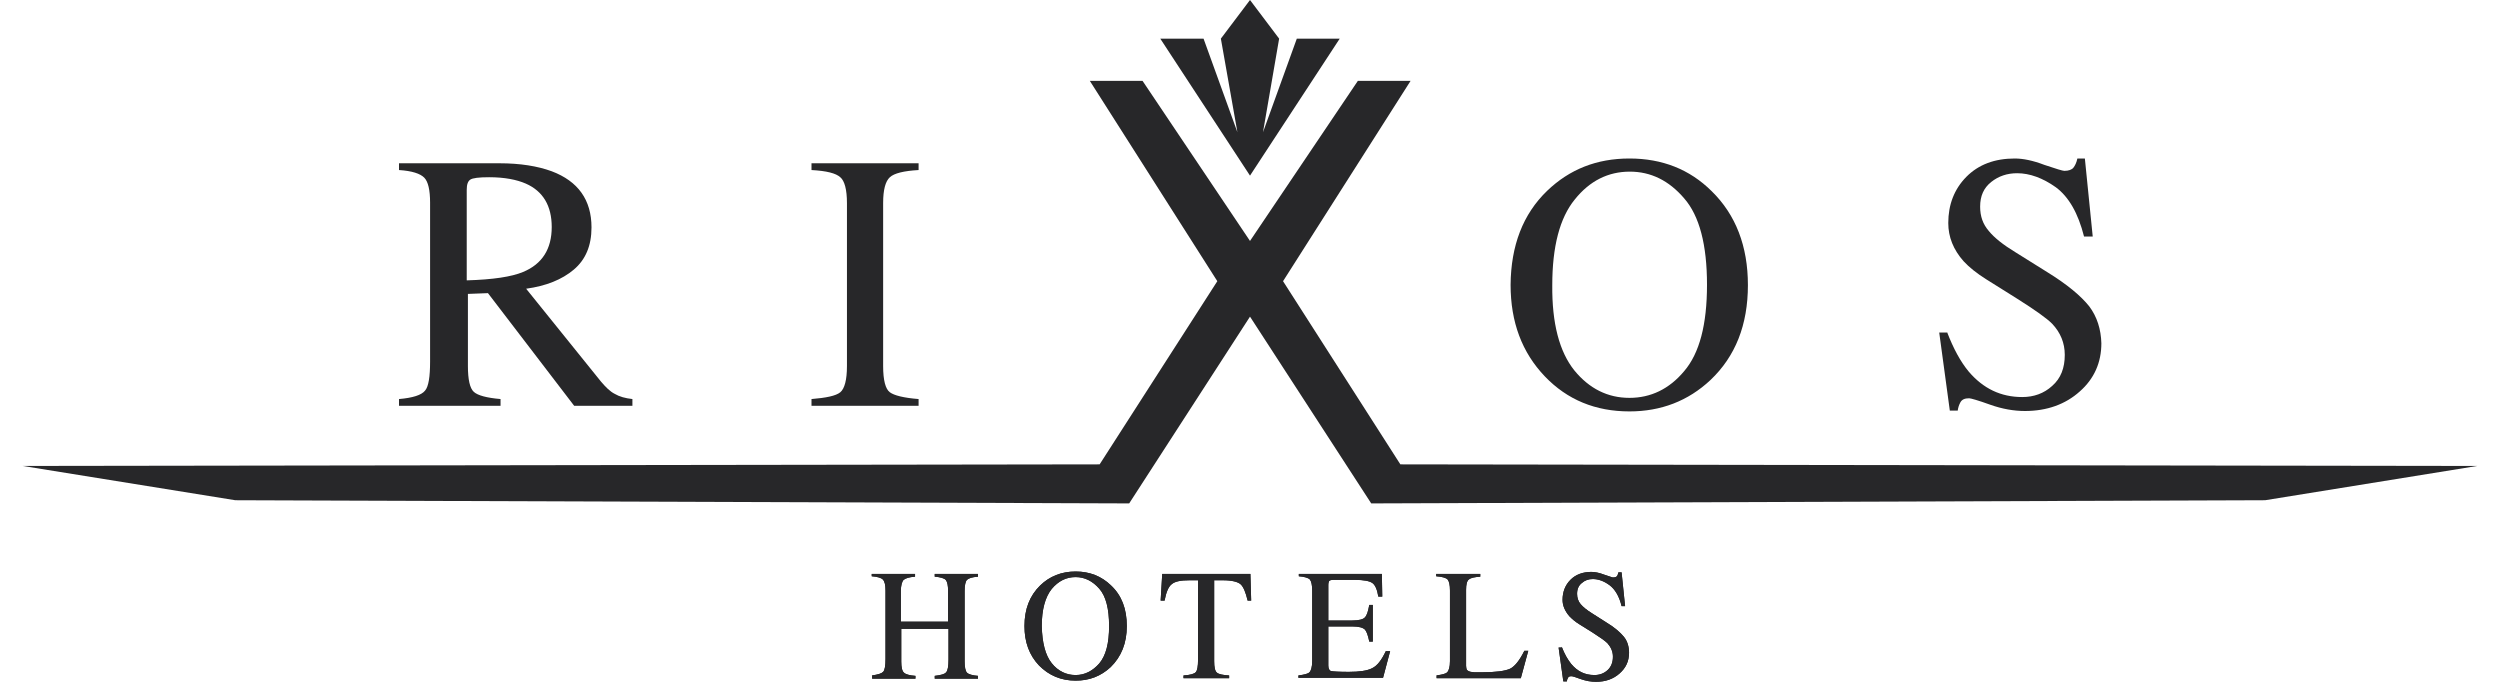 <svg width="55" height="15" viewBox="0 0 55 15" fill="none" xmlns="http://www.w3.org/2000/svg">
<path d="M19.178 14.86C19.317 14.842 19.395 14.816 19.429 14.781C19.464 14.746 19.481 14.649 19.481 14.501V12.994C19.481 12.871 19.464 12.792 19.421 12.748C19.386 12.713 19.3 12.687 19.178 12.678V12.626H20.131V12.687C20.001 12.696 19.923 12.722 19.88 12.757C19.845 12.792 19.819 12.88 19.819 13.002V13.677H20.858V13.002C20.858 12.88 20.841 12.801 20.806 12.757C20.772 12.722 20.685 12.696 20.564 12.687V12.626H21.516V12.687C21.387 12.696 21.308 12.722 21.274 12.757C21.239 12.792 21.222 12.88 21.222 13.002V14.553C21.222 14.676 21.239 14.763 21.274 14.799C21.308 14.834 21.395 14.86 21.516 14.869V14.93H20.564V14.869C20.702 14.851 20.78 14.834 20.815 14.79C20.85 14.755 20.867 14.658 20.867 14.509V13.835H19.828V14.553C19.828 14.676 19.845 14.763 19.888 14.799C19.923 14.834 20.01 14.86 20.14 14.869V14.93H19.187V14.86H19.178Z" fill="#272729"/>
<path d="M19.178 14.86C19.317 14.842 19.395 14.816 19.429 14.781C19.464 14.746 19.481 14.649 19.481 14.501V12.994C19.481 12.871 19.464 12.792 19.421 12.748C19.386 12.713 19.3 12.687 19.178 12.678V12.626H20.131V12.687C20.001 12.696 19.923 12.722 19.88 12.757C19.845 12.792 19.819 12.88 19.819 13.002V13.677H20.858V13.002C20.858 12.88 20.841 12.801 20.806 12.757C20.772 12.722 20.685 12.696 20.564 12.687V12.626H21.516V12.687C21.387 12.696 21.308 12.722 21.274 12.757C21.239 12.792 21.222 12.88 21.222 13.002V14.553C21.222 14.676 21.239 14.763 21.274 14.799C21.308 14.834 21.395 14.86 21.516 14.869V14.93H20.564V14.869C20.702 14.851 20.78 14.834 20.815 14.79C20.85 14.755 20.867 14.658 20.867 14.509V13.835H19.828V14.553C19.828 14.676 19.845 14.763 19.888 14.799C19.923 14.834 20.01 14.86 20.14 14.869V14.93H19.187V14.86H19.178Z" fill="#272729"/>
<path d="M23.136 14.588C23.274 14.763 23.456 14.851 23.664 14.851C23.863 14.851 24.036 14.763 24.183 14.597C24.331 14.422 24.4 14.15 24.4 13.773C24.4 13.397 24.331 13.116 24.183 12.95C24.036 12.783 23.863 12.696 23.664 12.696C23.456 12.696 23.283 12.783 23.136 12.959C22.997 13.134 22.919 13.405 22.919 13.773C22.928 14.141 22.997 14.413 23.136 14.588ZM22.884 12.88C23.092 12.678 23.352 12.573 23.664 12.573C23.976 12.573 24.235 12.678 24.443 12.88C24.677 13.099 24.79 13.397 24.79 13.773C24.79 14.15 24.668 14.448 24.435 14.676C24.218 14.877 23.967 14.974 23.664 14.974C23.343 14.974 23.075 14.86 22.859 14.641C22.642 14.413 22.538 14.124 22.538 13.773C22.538 13.405 22.651 13.107 22.884 12.88Z" fill="#272729"/>
<path d="M23.136 14.588C23.274 14.763 23.456 14.851 23.664 14.851C23.863 14.851 24.036 14.763 24.183 14.597C24.331 14.422 24.4 14.15 24.4 13.773C24.4 13.397 24.331 13.116 24.183 12.95C24.036 12.783 23.863 12.696 23.664 12.696C23.456 12.696 23.283 12.783 23.136 12.959C22.997 13.134 22.919 13.405 22.919 13.773C22.928 14.141 22.997 14.413 23.136 14.588ZM22.884 12.88C23.092 12.678 23.352 12.573 23.664 12.573C23.976 12.573 24.235 12.678 24.443 12.88C24.677 13.099 24.79 13.397 24.79 13.773C24.79 14.15 24.668 14.448 24.435 14.676C24.218 14.877 23.967 14.974 23.664 14.974C23.343 14.974 23.075 14.86 22.859 14.641C22.642 14.413 22.538 14.124 22.538 13.773C22.538 13.405 22.651 13.107 22.884 12.88Z" fill="#272729"/>
<path d="M25.569 12.626H27.509L27.526 13.213H27.448C27.405 13.029 27.353 12.906 27.292 12.853C27.232 12.801 27.102 12.766 26.902 12.766H26.712V14.544C26.712 14.676 26.729 14.763 26.773 14.799C26.816 14.834 26.902 14.851 27.041 14.86V14.921H26.037V14.86C26.184 14.851 26.27 14.825 26.305 14.79C26.34 14.755 26.357 14.658 26.357 14.509V12.766H26.166C25.976 12.766 25.846 12.792 25.777 12.853C25.707 12.906 25.655 13.029 25.621 13.213H25.534L25.569 12.626Z" fill="#272729"/>
<path d="M25.569 12.626H27.509L27.526 13.213H27.448C27.405 13.029 27.353 12.906 27.292 12.853C27.232 12.801 27.102 12.766 26.902 12.766H26.712V14.544C26.712 14.676 26.729 14.763 26.773 14.799C26.816 14.834 26.902 14.851 27.041 14.86V14.921H26.037V14.86C26.184 14.851 26.27 14.825 26.305 14.79C26.34 14.755 26.357 14.658 26.357 14.509V12.766H26.166C25.976 12.766 25.846 12.792 25.777 12.853C25.707 12.906 25.655 13.029 25.621 13.213H25.534L25.569 12.626Z" fill="#272729"/>
<path d="M28.565 14.86C28.695 14.842 28.773 14.825 28.808 14.79C28.842 14.755 28.868 14.676 28.868 14.544V12.994C28.868 12.871 28.851 12.792 28.816 12.748C28.782 12.713 28.695 12.687 28.574 12.678V12.626H30.401L30.41 13.125H30.323C30.297 12.967 30.254 12.871 30.193 12.827C30.133 12.783 30.003 12.757 29.803 12.757H29.336C29.284 12.757 29.258 12.766 29.241 12.783C29.232 12.801 29.223 12.827 29.223 12.871V13.651H29.751C29.899 13.651 29.994 13.624 30.029 13.581C30.072 13.537 30.098 13.449 30.124 13.309H30.202V14.115H30.124C30.098 13.984 30.063 13.887 30.029 13.852C29.985 13.808 29.899 13.782 29.751 13.782H29.223V14.641C29.223 14.711 29.249 14.755 29.284 14.763C29.327 14.772 29.457 14.781 29.674 14.781C29.907 14.781 30.081 14.755 30.184 14.702C30.297 14.649 30.392 14.527 30.488 14.325H30.583L30.427 14.912H28.565V14.86Z" fill="#272729"/>
<path d="M28.565 14.86C28.695 14.842 28.773 14.825 28.808 14.79C28.842 14.755 28.868 14.676 28.868 14.544V12.994C28.868 12.871 28.851 12.792 28.816 12.748C28.782 12.713 28.695 12.687 28.574 12.678V12.626H30.401L30.41 13.125H30.323C30.297 12.967 30.254 12.871 30.193 12.827C30.133 12.783 30.003 12.757 29.803 12.757H29.336C29.284 12.757 29.258 12.766 29.241 12.783C29.232 12.801 29.223 12.827 29.223 12.871V13.651H29.751C29.899 13.651 29.994 13.624 30.029 13.581C30.072 13.537 30.098 13.449 30.124 13.309H30.202V14.115H30.124C30.098 13.984 30.063 13.887 30.029 13.852C29.985 13.808 29.899 13.782 29.751 13.782H29.223V14.641C29.223 14.711 29.249 14.755 29.284 14.763C29.327 14.772 29.457 14.781 29.674 14.781C29.907 14.781 30.081 14.755 30.184 14.702C30.297 14.649 30.392 14.527 30.488 14.325H30.583L30.427 14.912H28.565V14.86Z" fill="#272729"/>
<path d="M31.596 14.86C31.726 14.842 31.804 14.825 31.838 14.79C31.873 14.755 31.899 14.676 31.899 14.544V12.994C31.899 12.871 31.882 12.792 31.847 12.748C31.812 12.713 31.726 12.687 31.596 12.678V12.626H32.566V12.687C32.436 12.696 32.358 12.713 32.315 12.748C32.271 12.783 32.254 12.862 32.254 12.976V14.649C32.254 14.685 32.263 14.72 32.271 14.737C32.289 14.755 32.315 14.772 32.358 14.781C32.384 14.781 32.41 14.79 32.436 14.79C32.462 14.79 32.523 14.79 32.6 14.79C32.904 14.79 33.111 14.763 33.224 14.711C33.328 14.658 33.432 14.527 33.536 14.317H33.622L33.458 14.921H31.605V14.86H31.596Z" fill="#272729"/>
<path d="M31.596 14.86C31.726 14.842 31.804 14.825 31.838 14.79C31.873 14.755 31.899 14.676 31.899 14.544V12.994C31.899 12.871 31.882 12.792 31.847 12.748C31.812 12.713 31.726 12.687 31.596 12.678V12.626H32.566V12.687C32.436 12.696 32.358 12.713 32.315 12.748C32.271 12.783 32.254 12.862 32.254 12.976V14.649C32.254 14.685 32.263 14.72 32.271 14.737C32.289 14.755 32.315 14.772 32.358 14.781C32.384 14.781 32.41 14.79 32.436 14.79C32.462 14.79 32.523 14.79 32.6 14.79C32.904 14.79 33.111 14.763 33.224 14.711C33.328 14.658 33.432 14.527 33.536 14.317H33.622L33.458 14.921H31.605V14.86H31.596Z" fill="#272729"/>
<path d="M34.358 14.229C34.419 14.387 34.488 14.509 34.566 14.606C34.705 14.772 34.869 14.851 35.077 14.851C35.19 14.851 35.285 14.816 35.363 14.746C35.441 14.676 35.484 14.579 35.484 14.448C35.484 14.334 35.441 14.238 35.363 14.15C35.311 14.098 35.198 14.019 35.034 13.914L34.739 13.73C34.653 13.677 34.583 13.616 34.523 13.554C34.428 13.44 34.376 13.326 34.376 13.195C34.376 13.02 34.436 12.871 34.549 12.757C34.661 12.643 34.817 12.582 35.008 12.582C35.086 12.582 35.181 12.599 35.294 12.643C35.406 12.678 35.467 12.704 35.484 12.704C35.527 12.704 35.553 12.696 35.571 12.678C35.588 12.661 35.596 12.626 35.605 12.591H35.675L35.752 13.335H35.675C35.623 13.116 35.527 12.959 35.406 12.871C35.285 12.783 35.164 12.739 35.042 12.739C34.947 12.739 34.869 12.766 34.8 12.827C34.731 12.88 34.696 12.959 34.696 13.064C34.696 13.151 34.722 13.23 34.774 13.291C34.826 13.353 34.912 13.423 35.025 13.493L35.328 13.686C35.519 13.8 35.648 13.914 35.726 14.01C35.804 14.106 35.839 14.229 35.839 14.36C35.839 14.544 35.77 14.693 35.631 14.816C35.493 14.939 35.319 15 35.112 15C35.008 15 34.895 14.982 34.774 14.939C34.661 14.895 34.592 14.877 34.575 14.877C34.531 14.877 34.505 14.886 34.497 14.912C34.48 14.939 34.471 14.965 34.471 14.991H34.393L34.289 14.246H34.358V14.229Z" fill="#272729"/>
<path d="M34.358 14.229C34.419 14.387 34.488 14.509 34.566 14.606C34.705 14.772 34.869 14.851 35.077 14.851C35.19 14.851 35.285 14.816 35.363 14.746C35.441 14.676 35.484 14.579 35.484 14.448C35.484 14.334 35.441 14.238 35.363 14.15C35.311 14.098 35.198 14.019 35.034 13.914L34.739 13.73C34.653 13.677 34.583 13.616 34.523 13.554C34.428 13.44 34.376 13.326 34.376 13.195C34.376 13.02 34.436 12.871 34.549 12.757C34.661 12.643 34.817 12.582 35.008 12.582C35.086 12.582 35.181 12.599 35.294 12.643C35.406 12.678 35.467 12.704 35.484 12.704C35.527 12.704 35.553 12.696 35.571 12.678C35.588 12.661 35.596 12.626 35.605 12.591H35.675L35.752 13.335H35.675C35.623 13.116 35.527 12.959 35.406 12.871C35.285 12.783 35.164 12.739 35.042 12.739C34.947 12.739 34.869 12.766 34.8 12.827C34.731 12.88 34.696 12.959 34.696 13.064C34.696 13.151 34.722 13.23 34.774 13.291C34.826 13.353 34.912 13.423 35.025 13.493L35.328 13.686C35.519 13.8 35.648 13.914 35.726 14.01C35.804 14.106 35.839 14.229 35.839 14.36C35.839 14.544 35.77 14.693 35.631 14.816C35.493 14.939 35.319 15 35.112 15C35.008 15 34.895 14.982 34.774 14.939C34.661 14.895 34.592 14.877 34.575 14.877C34.531 14.877 34.505 14.886 34.497 14.912C34.48 14.939 34.471 14.965 34.471 14.991H34.393L34.289 14.246H34.358V14.229Z" fill="#272729"/>
<path d="M42.836 7.307C42.974 7.666 43.13 7.956 43.312 8.175C43.633 8.551 44.022 8.735 44.49 8.735C44.741 8.735 44.966 8.657 45.148 8.49C45.338 8.324 45.425 8.096 45.425 7.807C45.425 7.544 45.33 7.316 45.148 7.123C45.027 7.001 44.767 6.817 44.377 6.571L43.693 6.142C43.485 6.011 43.321 5.879 43.2 5.748C42.974 5.494 42.862 5.213 42.862 4.907C42.862 4.503 42.992 4.162 43.26 3.89C43.529 3.619 43.884 3.487 44.325 3.487C44.507 3.487 44.724 3.531 44.975 3.627C45.234 3.715 45.382 3.759 45.416 3.759C45.511 3.759 45.581 3.732 45.615 3.689C45.65 3.645 45.685 3.575 45.702 3.487H45.867L46.04 5.204H45.849C45.719 4.688 45.511 4.328 45.226 4.118C44.94 3.916 44.654 3.811 44.377 3.811C44.161 3.811 43.97 3.873 43.806 4.004C43.641 4.136 43.563 4.311 43.563 4.547C43.563 4.758 43.624 4.933 43.754 5.082C43.875 5.231 44.074 5.388 44.334 5.546L45.035 5.984C45.477 6.256 45.78 6.51 45.962 6.738C46.135 6.966 46.222 7.246 46.23 7.553C46.23 7.973 46.074 8.332 45.754 8.613C45.442 8.893 45.035 9.042 44.55 9.042C44.308 9.042 44.048 8.998 43.78 8.902C43.511 8.805 43.355 8.762 43.321 8.762C43.225 8.762 43.165 8.788 43.13 8.849C43.096 8.911 43.078 8.972 43.07 9.033H42.896L42.663 7.316H42.836V7.307Z" fill="#272729"/>
<path d="M17.853 8.779C18.174 8.753 18.39 8.709 18.486 8.63C18.581 8.551 18.633 8.359 18.633 8.052V4.468C18.633 4.171 18.581 3.978 18.486 3.899C18.39 3.811 18.183 3.759 17.853 3.741V3.592H20.209V3.741C19.888 3.759 19.672 3.811 19.577 3.899C19.481 3.987 19.429 4.171 19.429 4.468V8.052C19.429 8.367 19.481 8.56 19.577 8.63C19.672 8.7 19.88 8.753 20.209 8.779V8.928H17.853V8.779Z" fill="#272729"/>
<path d="M34.635 8.148C34.964 8.551 35.371 8.753 35.848 8.753C36.315 8.753 36.722 8.56 37.051 8.166C37.389 7.772 37.554 7.141 37.554 6.265C37.554 5.388 37.389 4.749 37.051 4.363C36.714 3.969 36.315 3.776 35.856 3.776C35.38 3.776 34.973 3.978 34.644 4.39C34.315 4.793 34.15 5.423 34.15 6.273C34.142 7.114 34.306 7.737 34.635 8.148ZM34.038 4.197C34.531 3.724 35.129 3.487 35.848 3.487C36.566 3.487 37.172 3.724 37.657 4.206C38.186 4.723 38.454 5.415 38.454 6.273C38.454 7.15 38.177 7.842 37.632 8.359C37.138 8.823 36.54 9.051 35.848 9.051C35.103 9.051 34.48 8.797 33.986 8.28C33.484 7.754 33.233 7.088 33.233 6.265C33.241 5.406 33.501 4.714 34.038 4.197Z" fill="#272729"/>
<path d="M8.778 8.779C9.081 8.753 9.272 8.692 9.35 8.595C9.428 8.508 9.462 8.289 9.462 7.956V4.46C9.462 4.179 9.419 3.995 9.333 3.908C9.246 3.82 9.064 3.759 8.778 3.741V3.592H10.986C11.445 3.592 11.826 3.654 12.138 3.768C12.718 3.987 13.013 4.398 13.013 5.003C13.013 5.406 12.883 5.713 12.623 5.932C12.363 6.151 12.017 6.291 11.575 6.352L13.221 8.394C13.325 8.516 13.42 8.613 13.524 8.665C13.628 8.727 13.758 8.762 13.913 8.779V8.928H12.632L10.735 6.449L10.294 6.466V8.052C10.294 8.35 10.337 8.543 10.424 8.621C10.51 8.7 10.709 8.753 11.012 8.779V8.928H8.778V8.779ZM11.506 5.984C11.93 5.809 12.138 5.476 12.138 4.994C12.138 4.53 11.948 4.206 11.567 4.039C11.367 3.952 11.099 3.899 10.761 3.899C10.536 3.899 10.398 3.916 10.346 3.952C10.294 3.987 10.268 4.057 10.268 4.179V6.168C10.848 6.151 11.255 6.089 11.506 5.984Z" fill="#272729"/>
<path d="M27.5 0L28.141 0.85L27.786 2.909L28.53 0.85H29.474L27.5 3.864L25.526 0.85H26.478L27.223 2.909L26.859 0.85L27.5 0Z" fill="#272729"/>
<path d="M29.873 1.779L27.5 5.301L25.136 1.779H23.976L26.781 6.186L24.192 10.216L0.5 10.251L5.176 11.005L24.842 11.075L27.5 6.966L30.167 11.075L49.833 11.005L54.5 10.251L30.808 10.216L28.227 6.186L31.033 1.779H29.873Z" fill="#272729"/>
</svg>
